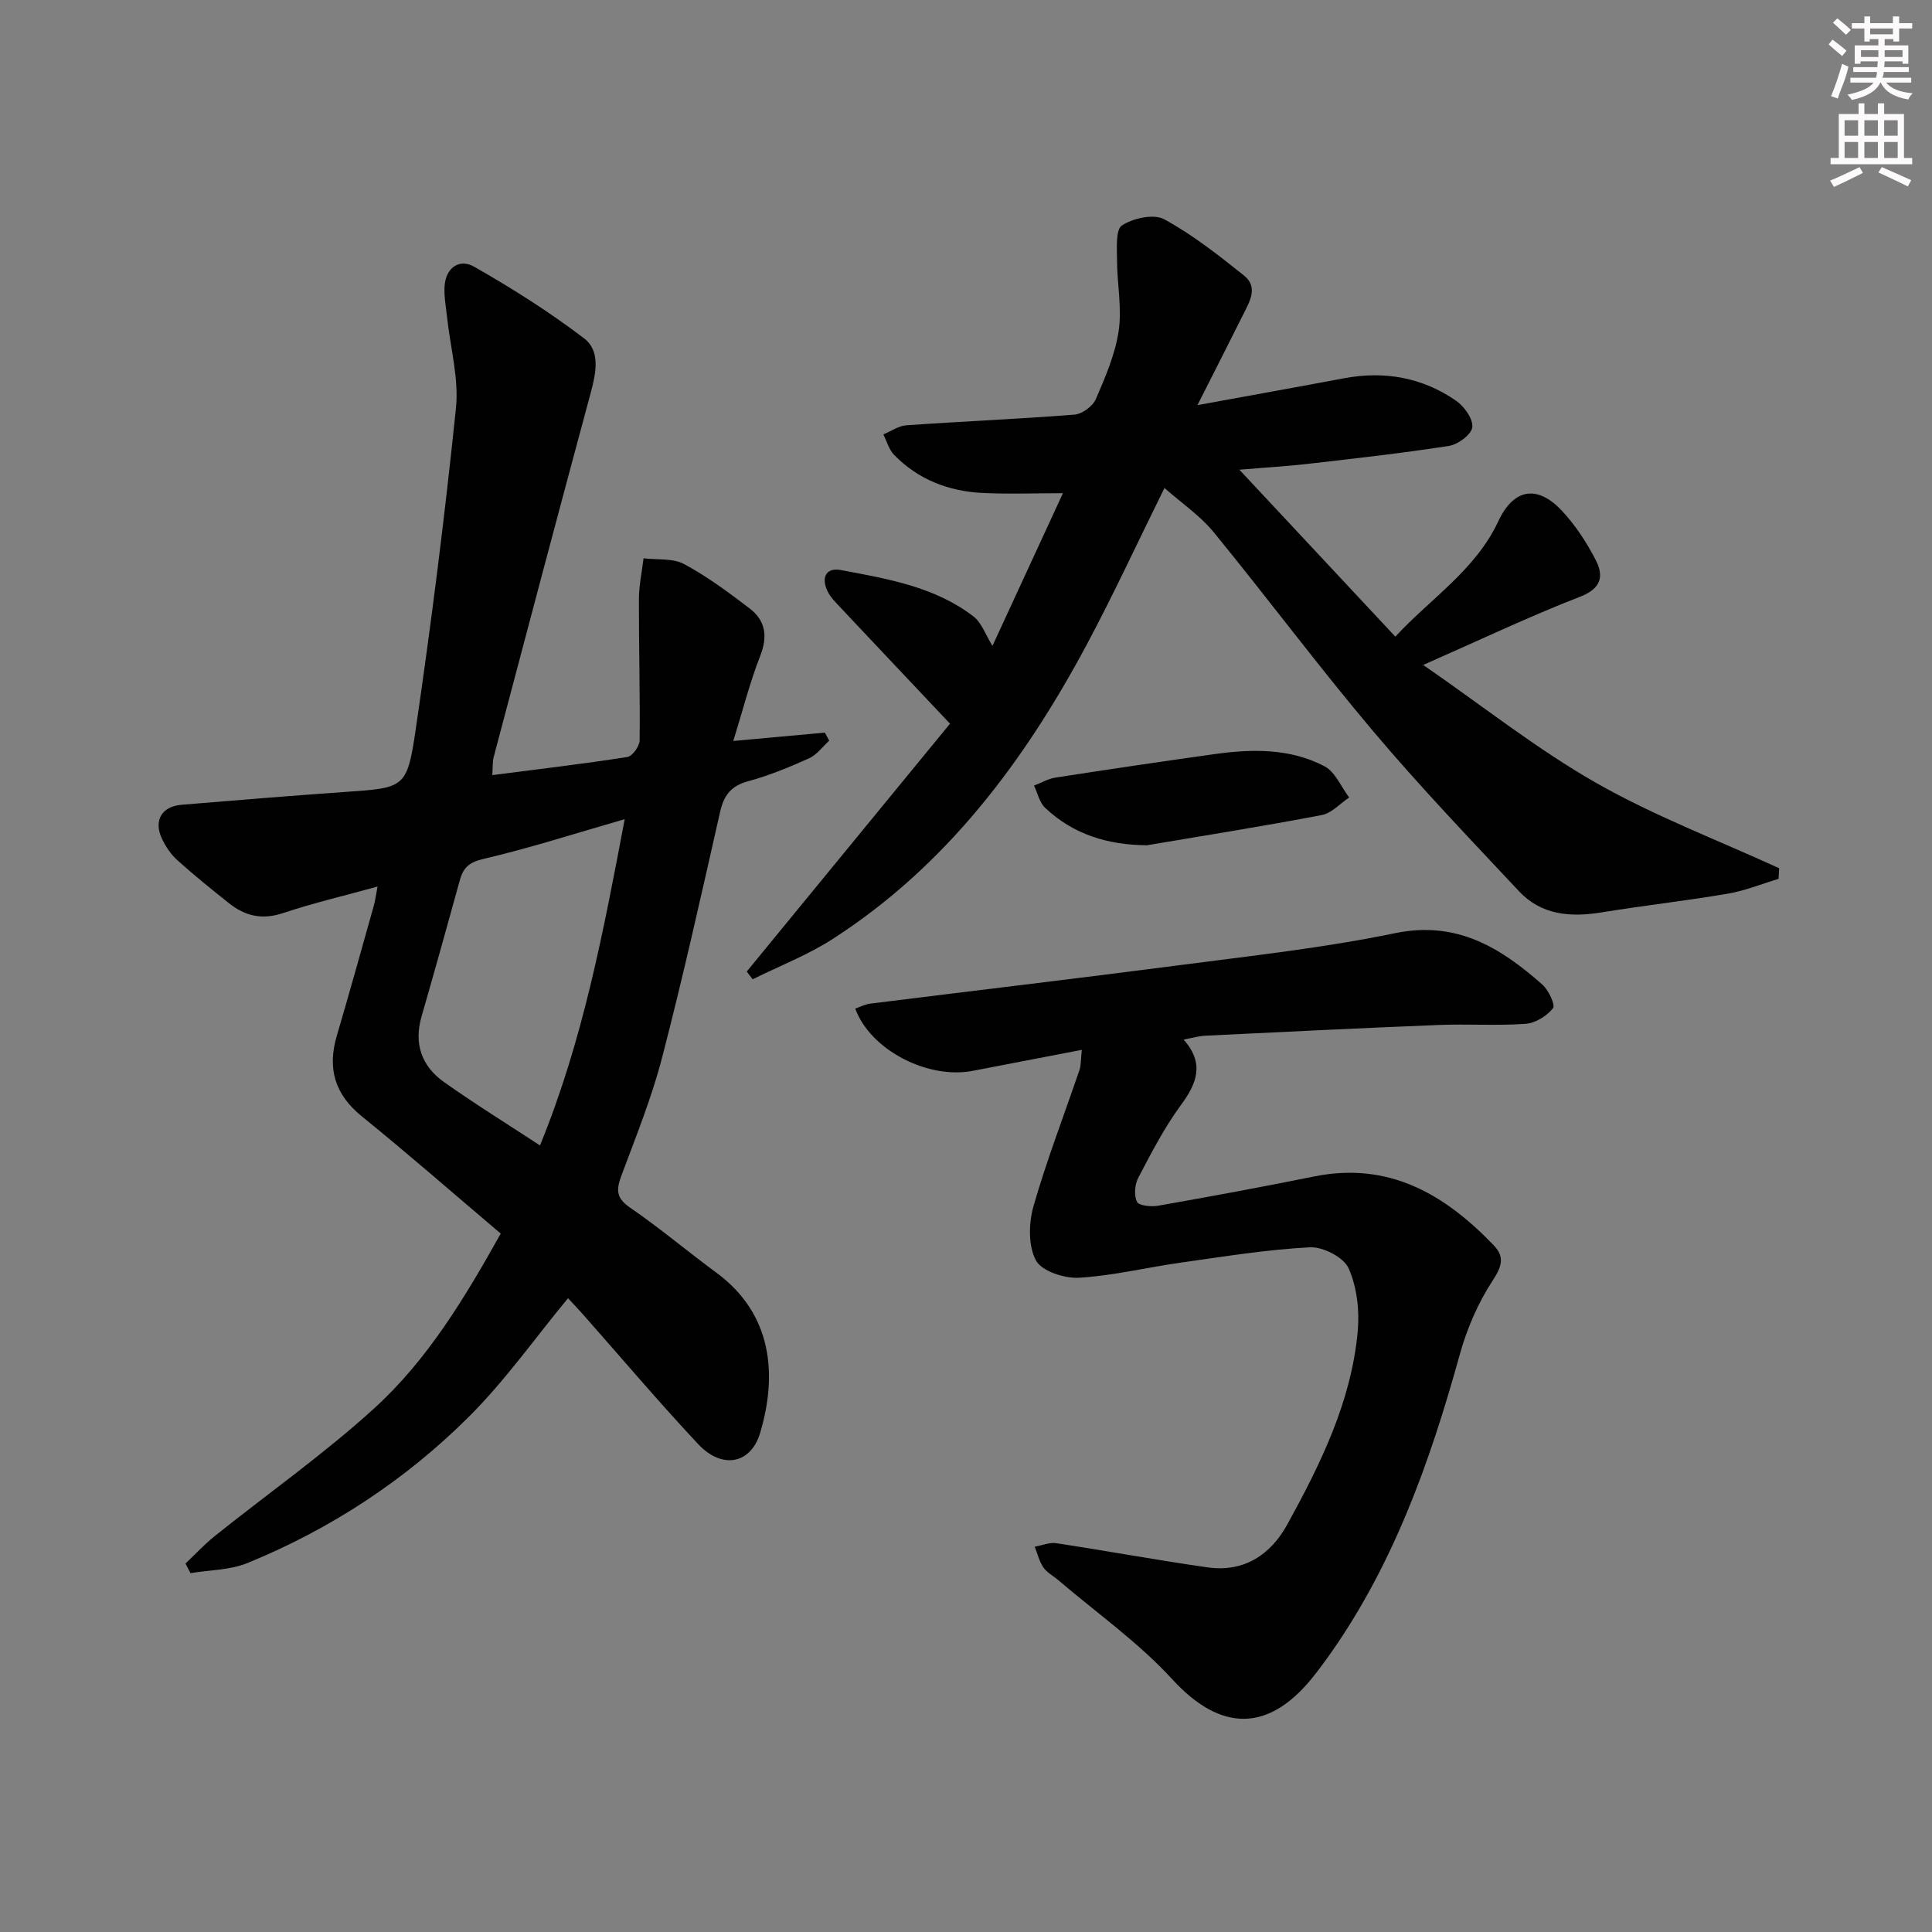 <svg enable-background="new 0 0 400 400" viewBox="0 0 400 400" xmlns="http://www.w3.org/2000/svg"><rect x="0" y="0" width="400" height="400" fill="#808080" stroke="none"/><g fill="#010102"><path d="m103.67 255.4c-9.9-8.39-19.16-16.5-28.72-24.24-5.67-4.59-7.22-9.96-5.2-16.78 2.63-8.91 5.11-17.87 7.63-26.82.3-1.05.43-2.15.79-4.01-6.98 1.93-13.4 3.43-19.62 5.51-4.3 1.43-7.82.59-11.13-2.05-3.65-2.9-7.28-5.83-10.74-8.95-1.32-1.19-2.39-2.81-3.16-4.43-1.76-3.75-.05-6.67 4.07-7.01 11.26-.94 22.52-1.86 33.8-2.65 12.3-.87 12.88-.72 14.66-12.82 3.25-22.15 6.05-44.37 8.35-66.64.63-6.13-1.16-12.51-1.83-18.77-.23-2.13-.65-4.28-.53-6.4.21-3.89 3.05-5.87 6.11-4.13 7.87 4.48 15.58 9.36 22.78 14.84 3.39 2.58 2.49 7.13 1.39 11.21-6.79 25.13-13.44 50.29-20.1 75.45-.28 1.05-.18 2.2-.29 3.77 9.61-1.24 18.8-2.32 27.95-3.75 1.04-.16 2.53-2.23 2.55-3.43.1-9.74-.17-19.49-.15-29.23.01-2.83.62-5.65.96-8.48 2.83.35 6.06-.06 8.4 1.2 4.79 2.57 9.22 5.87 13.56 9.18 3.27 2.49 3.79 5.73 2.21 9.78-2.15 5.5-3.61 11.27-5.59 17.66 7.04-.64 13-1.19 18.96-1.73.3.56.6 1.11.9 1.67-1.38 1.25-2.57 2.93-4.19 3.66-4.08 1.84-8.27 3.56-12.58 4.73-3.54.96-5.04 2.9-5.82 6.35-3.85 16.99-7.63 34.01-12.01 50.87-2.16 8.32-5.42 16.37-8.43 24.45-1.06 2.86-1.14 4.6 1.76 6.59 6.17 4.23 11.91 9.08 17.94 13.52 11.72 8.65 12.56 21.34 9.02 33.17-1.93 6.45-7.9 7.55-12.82 2.3-8.19-8.74-15.93-17.9-23.87-26.88-1.09-1.23-2.23-2.41-3.08-3.33-6.86 8.3-13 17.03-20.44 24.46-13.17 13.15-28.63 23.29-45.9 30.36-3.62 1.48-7.86 1.44-11.82 2.1-.35-.66-.69-1.32-1.04-1.98 2-1.9 3.89-3.95 6.03-5.67 11.03-8.83 22.65-17 33.07-26.49 11-10.01 18.71-22.81 26.17-36.16zm8.13-18.25c8.93-21.83 13.13-44.32 17.54-67.55-10.37 2.99-19.7 6-29.21 8.22-2.96.69-4.19 1.77-4.91 4.36-2.6 9.43-5.23 18.86-7.94 28.26-1.64 5.67.02 10.31 4.65 13.59 6.35 4.5 12.98 8.6 19.87 13.12z"/><path d="m241.09 101.03c-5.62 11.37-10.55 22.06-16.09 32.43-12.95 24.21-29.1 45.8-52.56 60.92-5.18 3.34-11.05 5.61-16.61 8.37-.41-.53-.82-1.06-1.23-1.6 14.06-17.15 28.13-34.3 42.09-51.32-8-8.48-15.28-16.17-22.53-23.89-1.02-1.09-2.16-2.18-2.8-3.48-1.36-2.77-.47-5.04 2.78-4.43 9.6 1.81 19.38 3.43 27.41 9.6 1.68 1.3 2.48 3.75 3.93 6.09 4.98-10.79 9.82-21.28 14.59-31.61-5.7 0-11.2.22-16.67-.05-7.01-.35-13.32-2.77-18.3-7.9-1.06-1.09-1.49-2.8-2.21-4.22 1.58-.65 3.12-1.77 4.74-1.89 11.61-.81 23.24-1.29 34.84-2.21 1.59-.13 3.78-1.74 4.41-3.21 1.97-4.56 4.01-9.28 4.73-14.13.7-4.75-.33-9.74-.34-14.62-.01-2.51-.32-6.36 1.03-7.22 2.32-1.49 6.56-2.44 8.72-1.27 5.89 3.2 11.26 7.44 16.53 11.65 3.04 2.43 1.14 5.48-.2 8.16-2.95 5.91-5.95 11.79-9.43 18.68 10.86-1.99 20.59-3.73 30.32-5.56 8.4-1.58 16.27-.18 23.27 4.68 1.67 1.16 3.51 3.76 3.31 5.46-.18 1.51-2.96 3.57-4.83 3.86-9.67 1.51-19.41 2.59-29.14 3.71-4.41.51-8.85.76-14.25 1.22 10.95 11.72 21.33 22.83 32.29 34.56 7.32-7.93 16.58-13.75 21.33-23.91 3.15-6.74 8.03-7.6 13.13-2.18 2.8 2.98 5.13 6.55 7.01 10.19 1.69 3.28 1.29 5.88-3.2 7.63-10.51 4.08-20.71 8.94-32.5 14.13 12.52 8.65 23.61 17.47 35.77 24.4 12.08 6.88 25.24 11.87 37.93 17.69-.04.73-.09 1.47-.13 2.2-3.51 1.05-6.95 2.46-10.53 3.07-8.67 1.48-17.43 2.45-26.11 3.87-6.42 1.05-12.46.58-17.1-4.38-10.22-10.91-20.57-21.72-30.2-33.14-11.37-13.47-21.91-27.63-33.07-41.27-2.77-3.37-6.55-5.91-10.13-9.08z"/><path d="m223.98 217.36c-7.98 1.54-15.29 2.94-22.6 4.35-9.34 1.8-21.23-4.37-24.31-12.9 1.04-.35 2.05-.89 3.11-1.02 21.26-2.66 42.53-5.16 63.78-7.93 14.98-1.96 30.06-3.59 44.83-6.65 12.8-2.65 21.85 2.97 30.53 10.63 1.3 1.14 2.74 4.25 2.21 4.91-1.29 1.61-3.65 3.08-5.68 3.22-5.97.43-11.99 0-17.98.24-16.12.64-32.23 1.44-48.34 2.22-1.3.06-2.59.45-4.47.8 4.37 4.96 2.75 9.06-.57 13.57-3.43 4.66-6.12 9.9-8.82 15.04-.73 1.39-.92 3.66-.27 4.98.4.82 2.95 1.07 4.4.81 10.79-1.9 21.56-3.89 32.3-6.06 15.46-3.12 27.04 3.7 37.17 14.27 2.29 2.38 1.69 4.37-.25 7.32-3.02 4.61-5.31 9.94-6.79 15.28-6.2 22.39-13.9 44.07-27.64 63.13-.68.94-1.38 1.87-2.09 2.79-9.74 12.77-19.89 12.12-29.78 1.33-7.02-7.67-15.74-13.8-23.7-20.61-1.01-.86-2.3-1.52-3.01-2.58-.85-1.25-1.21-2.83-1.78-4.27 1.49-.26 3.04-.94 4.45-.73 10.47 1.59 20.88 3.52 31.36 5.01 7.5 1.06 13.03-2.6 16.49-8.9 6.89-12.55 13.24-25.42 14.57-39.94.4-4.33-.15-9.2-1.89-13.09-1.01-2.27-5.31-4.48-8-4.34-8.92.46-17.8 1.92-26.67 3.16-7.06.99-14.06 2.73-21.15 3.14-3.02.18-7.72-1.36-8.91-3.58-1.61-3.01-1.51-7.7-.51-11.21 2.72-9.52 6.32-18.8 9.51-28.19.36-1.03.28-2.24.5-4.2z"/><path d="m237.49 175c-8.1-.05-15.24-2.21-21.11-7.75-1.17-1.11-1.55-3.04-2.3-4.6 1.48-.57 2.92-1.42 4.45-1.66 10.94-1.69 21.88-3.32 32.84-4.85 7.82-1.09 15.71-1.25 22.87 2.52 2.21 1.17 3.42 4.24 5.09 6.45-1.88 1.25-3.62 3.25-5.67 3.64-12.01 2.29-24.1 4.21-36.17 6.25z"/></g><path d="m378.6 9.2.8-1c.9.7 1.9 1.4 2.9 2.3l-.9 1.1c-1.1-.9-2-1.7-2.8-2.4zm.5 10.7c.9-2.1 1.6-4.3 2.3-6.7.4.2.8.4 1.3.6-.7 3.1-1.5 4.3-2.2 6.6zm.4-15.2.9-.9c1 .8 2 1.6 2.8 2.4l-1 1c-1-.9-1.9-1.8-2.7-2.5zm12.5-1.3h1.2v1.4h2.7v1.1h-2.7v2.7h-1.2v-.5h-1.8v1.3h4.9v3.8h-1.2v-.5h-3.7c0 .4-.1.9-.1 1.2h5.1v1h-5.2c0 .5-.1.9-.3 1.2h6v1h-5.2c1.1 1.3 2.9 2 5.5 2.2-.4.4-.7.8-.9 1.3-2.9-.5-4.8-1.6-5.7-3.5h-.1c-.8 1.7-2.7 2.9-5.9 3.6-.2-.4-.6-.8-.9-1.1 2.8-.6 4.6-1.4 5.4-2.5h-4.8v-1h5.3c.1-.3.2-.7.2-1.2h-4.9v-1h5c0-.4 0-.8.1-1.2h-3.6v.5h-1.2v-3.8h4.9v-1.3h-1.8v.5h-1.1v-2.7h-2.6v-1.1h2.6v-1.4h1.2v1.4h4.7v-1.4zm-6.7 8.4h3.6c0-.4 0-.9 0-1.4h-3.6zm1.9-4.7h4.7v-1.2h-4.7zm6.7 3.3h-3.7v1.4h3.7z" fill="#fcfafa"/><path d="m384.7 21.4h1.3v2.2h2.8v-2.2h1.3v2.2h4.1v9.1h1.7v1.3h-16.9v-1.3h1.7v-9.1h4.1v-2.2zm.3 13.2.7 1.2c-1.8.9-3.8 1.9-6 2.9-.2-.4-.5-.8-.8-1.3 2.4-1 4.4-2 6.1-2.8zm-3.1-6.5h2.8v-3.2h-2.8zm0 4.6h2.8v-3.3h-2.8v3.2zm4.1-4.6h2.8v-3.2h-2.8zm0 4.6h2.8v-3.3h-2.8zm3.6 1.9c2.1.9 4.1 1.8 6.1 2.7l-.7 1.3c-2.2-1.1-4.2-2-6.1-2.9zm3.3-9.7h-2.8v3.2h2.8zm-2.8 7.8h2.8v-3.3h-2.8z" fill="#fcfafa"/></svg>